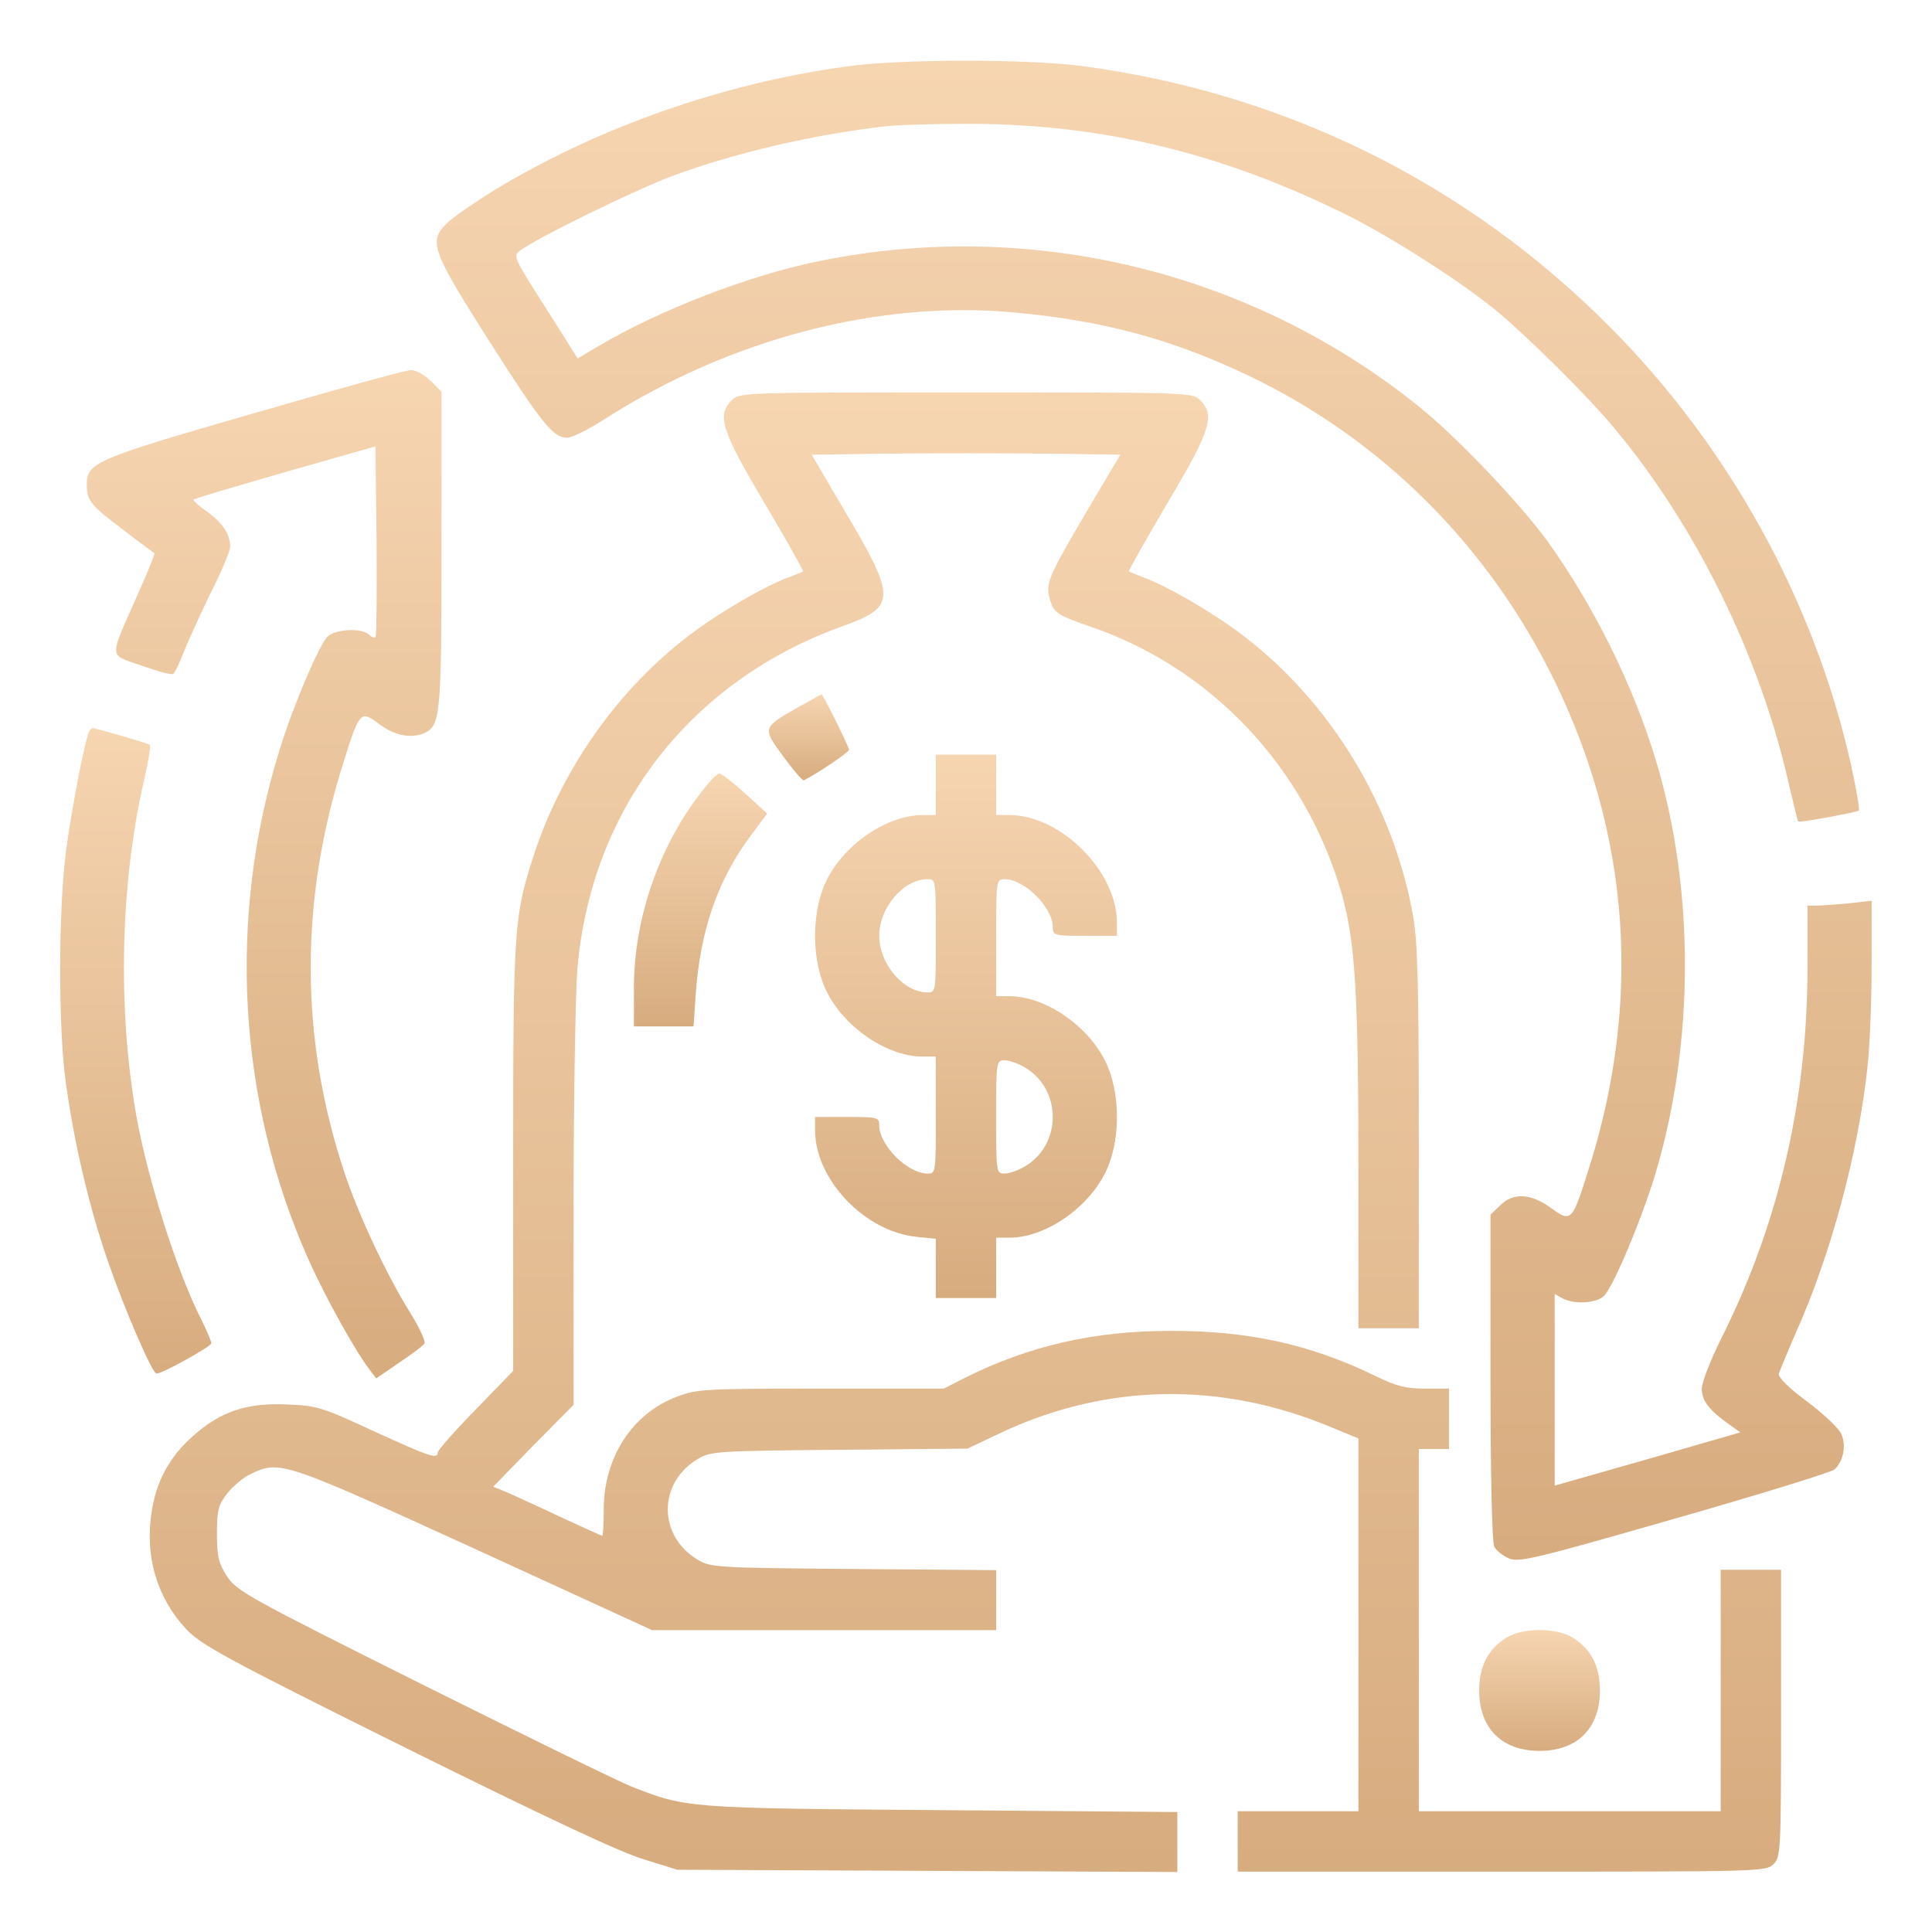 <?xml version="1.0" encoding="UTF-8"?> <svg xmlns="http://www.w3.org/2000/svg" width="40" height="40" viewBox="0 0 40 40" fill="none"><path d="M17.539 1.375C14.992 1.719 12.383 2.633 10.234 3.938C9.828 4.188 9.391 4.492 9.266 4.609C8.867 5 8.922 5.156 10.109 7.031C11.219 8.774 11.453 9.063 11.742 9.063C11.844 9.063 12.203 8.883 12.539 8.664C15.141 7.008 18.203 6.211 21 6.469C22.867 6.641 24.266 7.024 25.859 7.781C28.625 9.11 30.82 11.305 32.188 14.102C33.758 17.328 33.992 20.766 32.883 24.235C32.547 25.297 32.531 25.313 32.109 25.008C31.688 24.703 31.32 24.688 31.055 24.961L30.859 25.149V28.516C30.859 30.524 30.891 31.945 30.938 32.024C30.977 32.102 31.117 32.211 31.242 32.266C31.453 32.352 31.773 32.274 34.664 31.445C36.414 30.945 37.906 30.485 37.984 30.422C38.164 30.25 38.227 29.938 38.125 29.695C38.078 29.578 37.758 29.274 37.422 29.024C37.023 28.727 36.812 28.516 36.828 28.438C36.852 28.375 37.008 27.985 37.188 27.578C37.914 25.953 38.477 23.844 38.664 22.094C38.711 21.672 38.75 20.727 38.75 19.992V18.649L38.273 18.703C38.008 18.727 37.703 18.75 37.609 18.75H37.422V20.031C37.422 22.766 36.828 25.328 35.656 27.672C35.422 28.141 35.234 28.617 35.234 28.75C35.234 29 35.383 29.195 35.812 29.5L36.031 29.656L34.109 30.211L32.188 30.758V28.774V26.789L32.352 26.883C32.602 27.008 33.039 26.985 33.203 26.836C33.398 26.656 33.992 25.242 34.289 24.25C35.078 21.563 35.086 18.438 34.297 15.789C33.828 14.219 33.023 12.586 32.055 11.227C31.492 10.445 30.172 9.055 29.383 8.422C25.914 5.625 21.367 4.516 16.992 5.399C15.539 5.688 13.656 6.414 12.367 7.18L11.961 7.422L11.289 6.359C10.656 5.367 10.617 5.297 10.758 5.195C11.062 4.953 13.203 3.906 13.906 3.649C15.211 3.164 16.828 2.789 18.312 2.617C18.562 2.586 19.352 2.563 20.07 2.563C22.844 2.57 25.312 3.172 27.906 4.461C28.828 4.922 30.242 5.828 30.977 6.43C31.609 6.953 32.867 8.195 33.398 8.836C35.102 10.86 36.438 13.586 37.031 16.211C37.133 16.641 37.219 17 37.227 17.008C37.242 17.039 38.438 16.82 38.484 16.781C38.508 16.758 38.43 16.328 38.32 15.82C37.562 12.445 35.797 9.242 33.32 6.758C30.359 3.781 26.586 1.922 22.398 1.367C21.258 1.219 18.641 1.219 17.539 1.375Z" fill="url(#paint0_linear_227_4155)"></path><path d="M5.234 8.562C1.953 9.508 1.797 9.578 1.797 10.039C1.797 10.359 1.883 10.469 2.531 10.953C2.875 11.219 3.18 11.445 3.195 11.453C3.211 11.469 3.047 11.875 2.828 12.359C2.25 13.672 2.242 13.539 2.93 13.781C3.258 13.898 3.547 13.977 3.586 13.953C3.617 13.93 3.711 13.742 3.789 13.539C3.867 13.336 4.117 12.781 4.344 12.312C4.578 11.852 4.766 11.406 4.766 11.32C4.766 11.062 4.609 10.828 4.289 10.594C4.117 10.477 3.992 10.359 4.008 10.344C4.023 10.32 4.883 10.07 5.906 9.773L7.773 9.242L7.797 11.195C7.805 12.266 7.797 13.164 7.773 13.188C7.75 13.211 7.688 13.188 7.641 13.141C7.492 12.992 6.922 13.023 6.773 13.188C6.586 13.398 6.062 14.633 5.789 15.523C4.703 19.016 4.922 22.797 6.391 26.086C6.742 26.867 7.336 27.938 7.648 28.352L7.789 28.539L8.266 28.211C8.523 28.039 8.766 27.859 8.789 27.812C8.812 27.766 8.68 27.477 8.484 27.164C8.008 26.406 7.406 25.117 7.125 24.258C6.203 21.477 6.203 18.625 7.117 15.766C7.445 14.719 7.469 14.703 7.852 14.992C8.18 15.242 8.555 15.305 8.828 15.156C9.117 15 9.141 14.688 9.141 11.352V8.109L8.914 7.883C8.781 7.758 8.609 7.656 8.5 7.664C8.398 7.664 6.93 8.07 5.234 8.562Z" fill="url(#paint1_linear_227_4155)"></path><path d="M15.156 8.281C14.836 8.602 14.93 8.898 15.828 10.414C16.281 11.18 16.641 11.82 16.625 11.828C16.609 11.844 16.477 11.898 16.328 11.953C15.82 12.141 14.906 12.672 14.297 13.133C12.813 14.25 11.641 15.906 11.055 17.695C10.641 18.969 10.625 19.203 10.625 23.969V28.383L9.844 29.188C9.414 29.625 9.063 30.031 9.063 30.07C9.063 30.219 8.906 30.164 7.742 29.633C6.664 29.133 6.57 29.102 5.938 29.078C5.102 29.039 4.555 29.227 3.984 29.742C3.508 30.164 3.234 30.672 3.141 31.297C2.992 32.219 3.25 33.078 3.852 33.727C4.172 34.062 4.641 34.32 8.414 36.195C11.266 37.609 12.844 38.352 13.32 38.492L14.024 38.711L19.203 38.734L24.375 38.758V38.133V37.516L19.516 37.477C14.234 37.438 14.211 37.438 13.063 36.984C12.774 36.867 10.828 35.914 8.727 34.867C5.148 33.078 4.906 32.945 4.703 32.641C4.523 32.359 4.492 32.234 4.492 31.758C4.492 31.273 4.516 31.164 4.703 30.922C4.82 30.773 5.039 30.586 5.195 30.516C5.789 30.227 5.867 30.258 9.82 32.062L13.5 33.75H17.063H20.625V33.133V32.508L17.68 32.484C14.867 32.461 14.711 32.453 14.453 32.297C13.617 31.805 13.617 30.695 14.453 30.203C14.711 30.047 14.867 30.039 17.375 30.016L20.031 29.992L20.672 29.688C22.859 28.641 25.266 28.586 27.555 29.547L28.125 29.781V33.641V37.5H26.875H25.625V38.125V38.75H31.094C36.461 38.75 36.562 38.75 36.719 38.594C36.867 38.445 36.875 38.336 36.875 35.469V32.5H36.25H35.625V35V37.5H32.5H29.375V33.75V30H29.688H30V29.375V28.75H29.508C29.109 28.75 28.914 28.703 28.469 28.484C27.133 27.836 25.844 27.547 24.219 27.555C22.641 27.555 21.297 27.867 19.984 28.523L19.539 28.75H17C14.617 28.75 14.43 28.758 14.024 28.914C13.094 29.258 12.5 30.172 12.5 31.25C12.5 31.555 12.484 31.797 12.469 31.797C12.453 31.797 12.063 31.617 11.602 31.406C11.141 31.188 10.641 30.961 10.484 30.891L10.211 30.781L11.039 29.93L11.875 29.086V25.031C11.875 22.805 11.914 20.57 11.953 20.078C12.227 16.758 14.289 14.094 17.453 12.961C18.547 12.57 18.555 12.383 17.539 10.664L16.805 9.414L18.398 9.391C19.281 9.383 20.719 9.383 21.602 9.391L23.195 9.414L22.523 10.547C21.703 11.945 21.641 12.078 21.734 12.398C21.813 12.688 21.883 12.734 22.586 12.977C25.086 13.836 27.016 15.883 27.773 18.484C28.055 19.469 28.125 20.516 28.125 24.234V27.5H28.75H29.375V23.562C29.375 20.461 29.352 19.492 29.258 18.977C28.859 16.688 27.547 14.523 25.703 13.133C25.094 12.672 24.18 12.141 23.672 11.953C23.523 11.898 23.391 11.844 23.375 11.828C23.359 11.82 23.719 11.18 24.172 10.414C25.07 8.898 25.164 8.602 24.844 8.281C24.688 8.125 24.586 8.125 20 8.125C15.414 8.125 15.313 8.125 15.156 8.281Z" fill="url(#paint2_linear_227_4155)"></path><path d="M16.516 14.648C15.781 15.062 15.781 15.07 16.219 15.664C16.422 15.945 16.617 16.164 16.641 16.156C16.883 16.039 17.578 15.578 17.578 15.523C17.578 15.461 17.039 14.375 17.008 14.375C17 14.375 16.782 14.5 16.516 14.648Z" fill="url(#paint3_linear_227_4155)"></path><path d="M1.852 15.133C1.766 15.266 1.484 16.742 1.367 17.617C1.211 18.82 1.203 21.234 1.359 22.383C1.524 23.609 1.828 24.93 2.227 26.094C2.57 27.086 3.149 28.438 3.242 28.438C3.367 28.438 4.375 27.875 4.375 27.812C4.375 27.766 4.274 27.531 4.149 27.281C3.649 26.289 3.047 24.375 2.82 23.086C2.43 20.867 2.492 18.266 2.984 16.148C3.07 15.766 3.125 15.445 3.102 15.422C3.07 15.391 2 15.078 1.922 15.078C1.899 15.078 1.867 15.102 1.852 15.133Z" fill="url(#paint4_linear_227_4155)"></path><path d="M19.375 16.25V16.875H19.102C18.305 16.875 17.344 17.578 17.039 18.398C16.82 18.984 16.82 19.766 17.039 20.352C17.344 21.172 18.305 21.875 19.102 21.875H19.375V23.086C19.375 24.289 19.375 24.297 19.203 24.297C18.789 24.297 18.203 23.711 18.203 23.297C18.203 23.133 18.172 23.125 17.539 23.125H16.875V23.398C16.875 24.422 17.906 25.508 18.992 25.609L19.375 25.648V26.258V26.875H20H20.625V26.25V25.625H20.898C21.695 25.625 22.656 24.922 22.961 24.102C23.18 23.516 23.18 22.734 22.961 22.148C22.656 21.328 21.695 20.625 20.898 20.625H20.625V19.414C20.625 18.211 20.625 18.203 20.805 18.203C21.211 18.203 21.797 18.789 21.797 19.195C21.797 19.367 21.828 19.375 22.461 19.375H23.125V19.102C23.125 18.039 21.961 16.875 20.898 16.875H20.625V16.25V15.625H20H19.375V16.25ZM19.375 19.375C19.375 20.539 19.375 20.547 19.203 20.547C18.703 20.547 18.203 19.953 18.203 19.375C18.203 18.797 18.703 18.203 19.203 18.203C19.375 18.203 19.375 18.211 19.375 19.375ZM21.234 22.109C21.984 22.57 21.984 23.68 21.234 24.141C21.094 24.227 20.898 24.297 20.805 24.297C20.625 24.297 20.625 24.289 20.625 23.125C20.625 21.961 20.625 21.953 20.805 21.953C20.898 21.953 21.094 22.023 21.234 22.109Z" fill="url(#paint5_linear_227_4155)"></path><path d="M14.469 16.469C13.625 17.57 13.125 19.055 13.125 20.445V21.25H13.742H14.359L14.406 20.562C14.5 19.266 14.852 18.242 15.523 17.328L15.883 16.844L15.43 16.43C15.18 16.203 14.938 16.016 14.891 16.016C14.844 16.016 14.648 16.219 14.469 16.469Z" fill="url(#paint6_linear_227_4155)"></path><path d="M31.188 33.906C30.812 34.141 30.625 34.492 30.625 35C30.625 35.781 31.094 36.25 31.875 36.25C32.656 36.25 33.125 35.781 33.125 35C33.125 34.492 32.938 34.141 32.562 33.906C32.211 33.695 31.539 33.695 31.188 33.906Z" fill="url(#paint7_linear_227_4155)"></path><defs><linearGradient id="paint0_linear_227_4155" x1="23.896" y1="32.293" x2="23.896" y2="1.257" gradientUnits="userSpaceOnUse"><stop stop-color="#D7AC7F"></stop><stop offset="1" stop-color="#F6D5B1"></stop></linearGradient><linearGradient id="paint1_linear_227_4155" x1="5.469" y1="28.539" x2="5.469" y2="7.664" gradientUnits="userSpaceOnUse"><stop stop-color="#D7AC7F"></stop><stop offset="1" stop-color="#F6D5B1"></stop></linearGradient><linearGradient id="paint2_linear_227_4155" x1="19.987" y1="38.758" x2="19.987" y2="8.125" gradientUnits="userSpaceOnUse"><stop stop-color="#D7AC7F"></stop><stop offset="1" stop-color="#F6D5B1"></stop></linearGradient><linearGradient id="paint3_linear_227_4155" x1="16.75" y1="16.156" x2="16.75" y2="14.375" gradientUnits="userSpaceOnUse"><stop stop-color="#D7AC7F"></stop><stop offset="1" stop-color="#F6D5B1"></stop></linearGradient><linearGradient id="paint4_linear_227_4155" x1="2.811" y1="28.438" x2="2.811" y2="15.078" gradientUnits="userSpaceOnUse"><stop stop-color="#D7AC7F"></stop><stop offset="1" stop-color="#F6D5B1"></stop></linearGradient><linearGradient id="paint5_linear_227_4155" x1="20" y1="26.875" x2="20" y2="15.625" gradientUnits="userSpaceOnUse"><stop stop-color="#D7AC7F"></stop><stop offset="1" stop-color="#F6D5B1"></stop></linearGradient><linearGradient id="paint6_linear_227_4155" x1="14.504" y1="21.25" x2="14.504" y2="16.016" gradientUnits="userSpaceOnUse"><stop stop-color="#D7AC7F"></stop><stop offset="1" stop-color="#F6D5B1"></stop></linearGradient><linearGradient id="paint7_linear_227_4155" x1="31.875" y1="36.25" x2="31.875" y2="33.748" gradientUnits="userSpaceOnUse"><stop stop-color="#D7AC7F"></stop><stop offset="1" stop-color="#F6D5B1"></stop></linearGradient></defs></svg> 